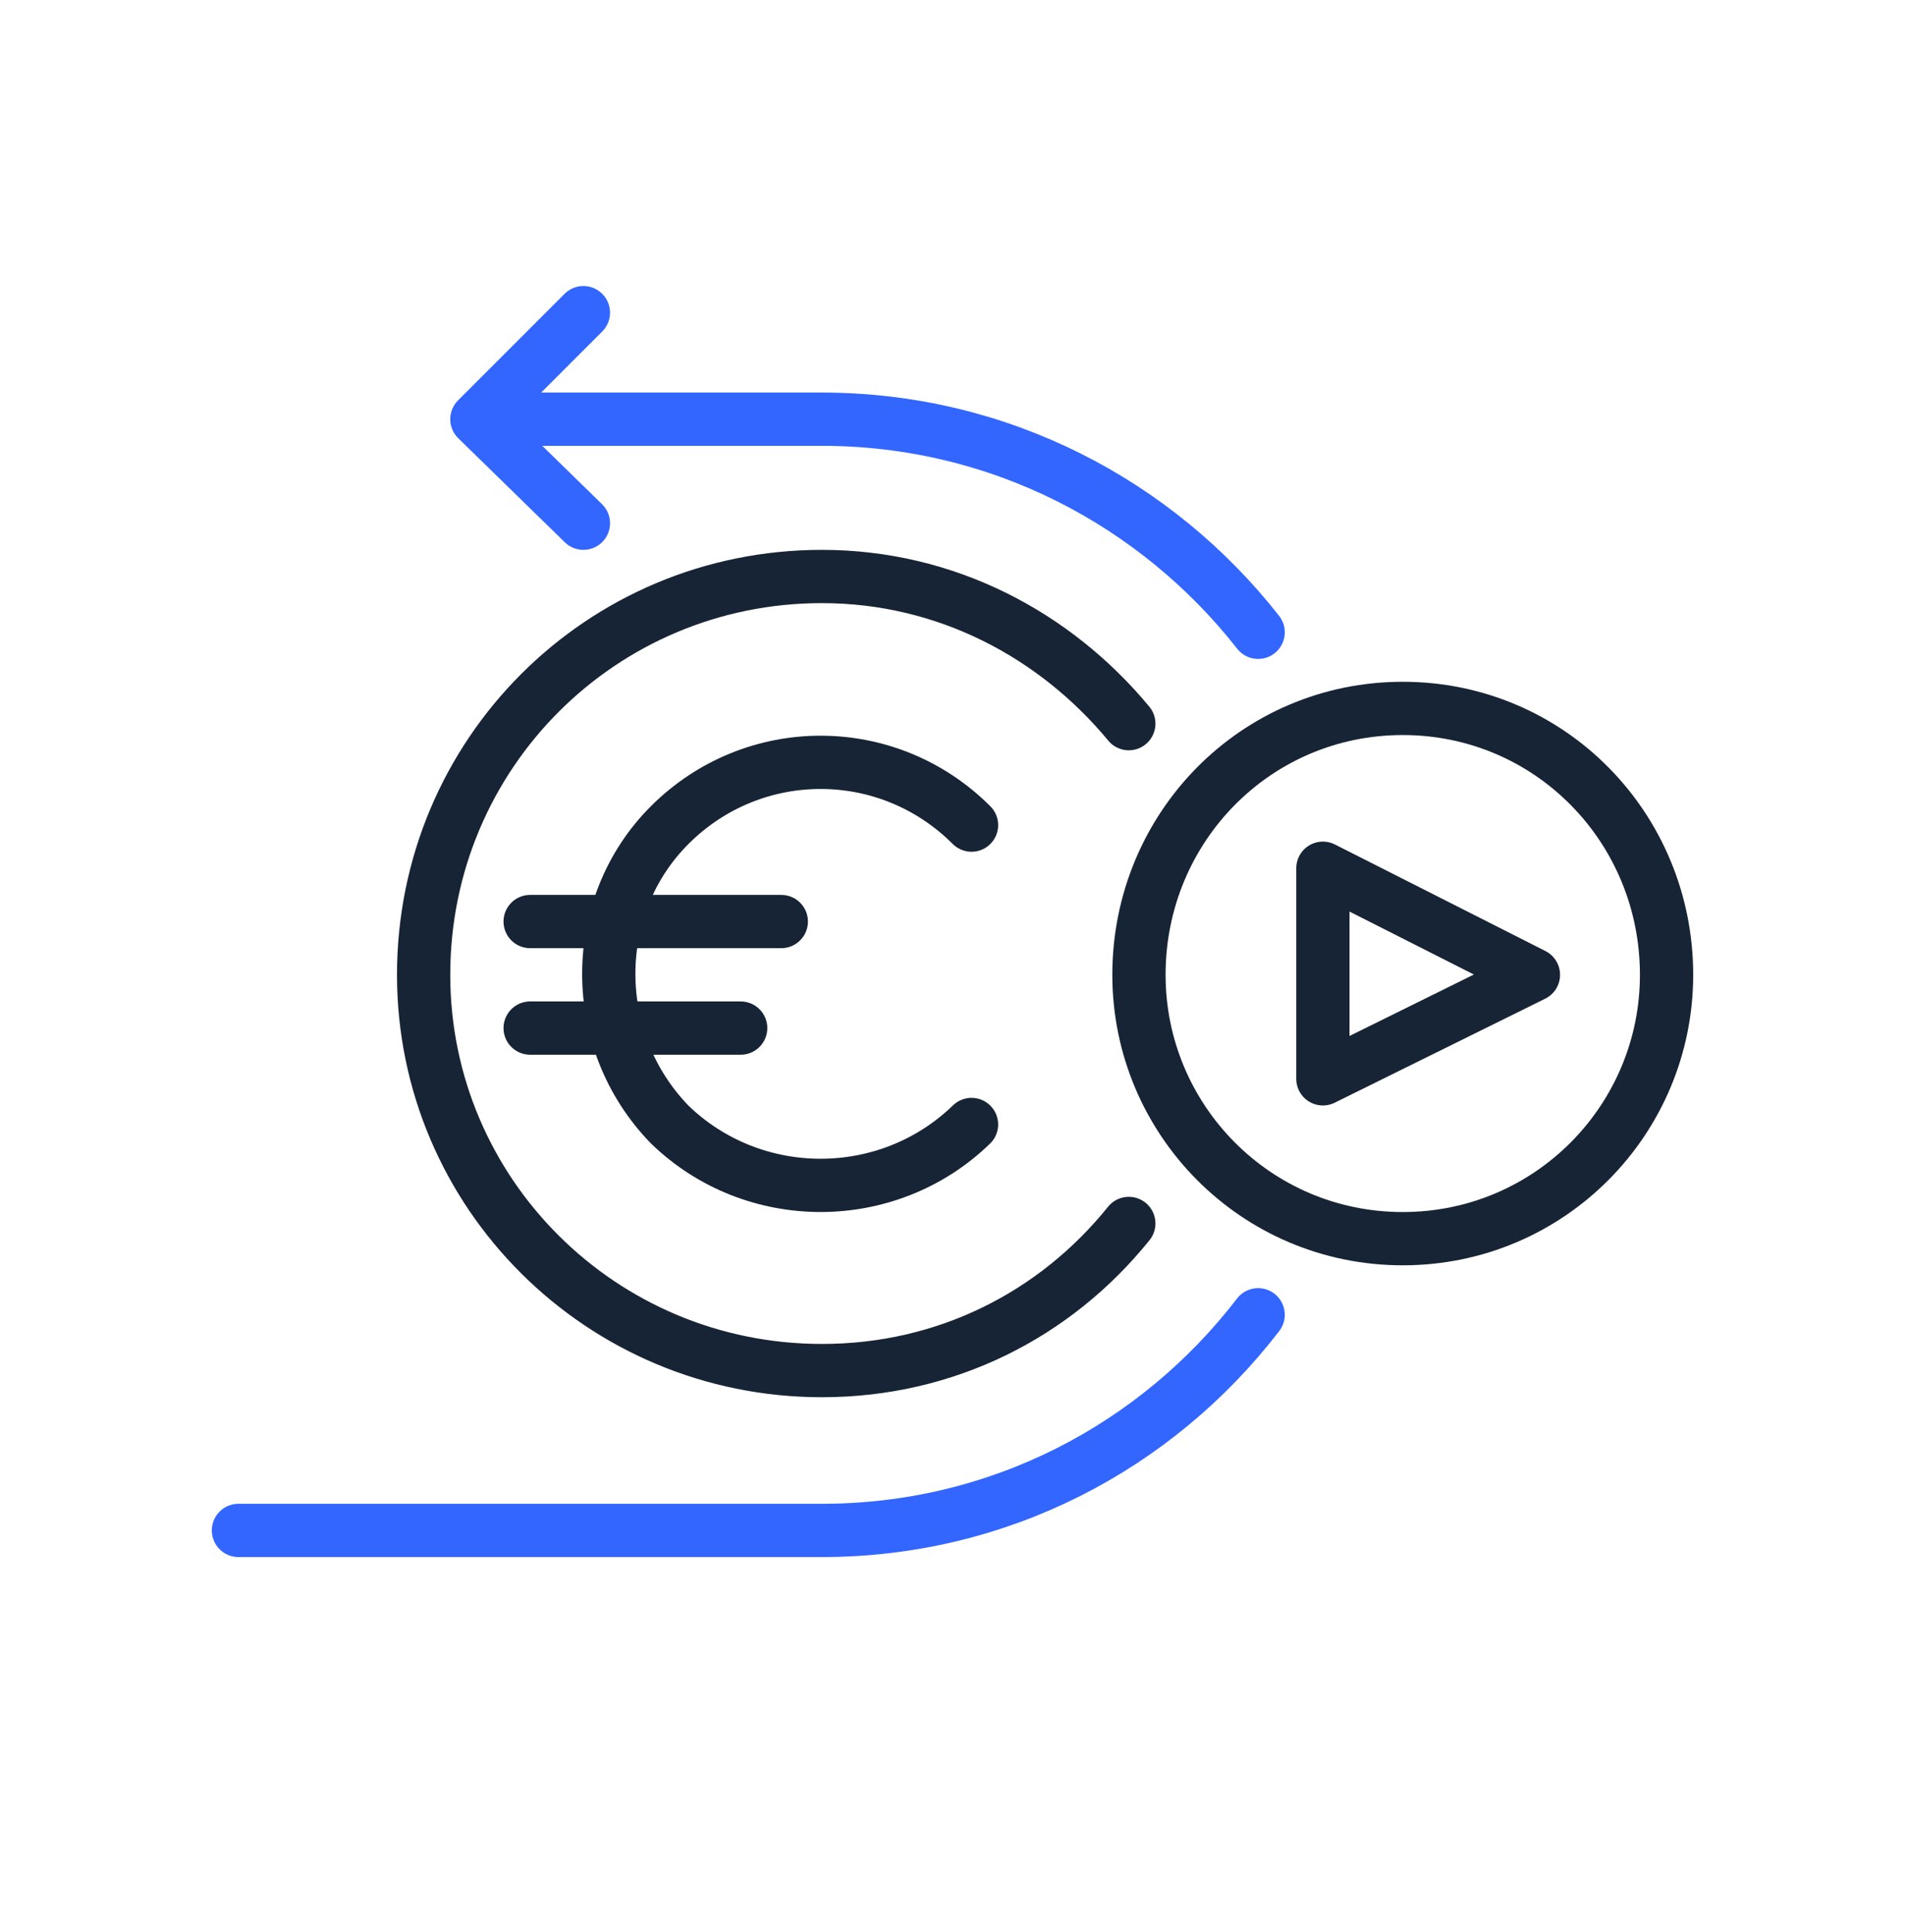 <?xml version="1.0" encoding="UTF-8"?>
<svg xmlns="http://www.w3.org/2000/svg" width="72" height="73" viewBox="0 0 72 73" fill="none">
  <path d="M36.719 42.493C33.555 45.561 28.474 45.561 25.31 42.493C22.242 39.33 22.242 34.248 25.31 31.18C28.474 28.017 33.555 28.017 36.719 31.18M20.037 38.85H27.994M20.037 34.824H29.529" stroke="#172435" stroke-width="2.013" stroke-miterlimit="22.926" stroke-linecap="round" stroke-linejoin="round"></path>
  <path d="M42.663 46.233C39.883 49.684 35.76 51.793 31.063 51.793C22.722 51.793 16.011 45.082 16.011 36.837C16.011 28.496 22.722 21.785 31.063 21.785C35.76 21.785 39.883 23.99 42.663 27.346" stroke="#172435" stroke-width="2.013" stroke-miterlimit="22.926" stroke-linecap="round" stroke-linejoin="round"></path>
  <path d="M9.012 57.833H31.062C37.773 57.833 43.717 54.669 47.552 49.684M47.552 23.894C43.717 19.005 37.773 15.841 31.062 15.841H18.024M18.024 15.841L22.05 19.772M18.024 15.841L22.05 11.815" stroke="#3366FF" stroke-width="2.013" stroke-miterlimit="22.926" stroke-linecap="round" stroke-linejoin="round"></path>
  <path d="M43.047 36.837C43.047 31.276 47.457 26.77 53.018 26.77C58.578 26.77 62.988 31.276 62.988 36.837C62.988 42.302 58.578 46.808 53.018 46.808C47.457 46.808 43.047 42.302 43.047 36.837Z" stroke="#172435" stroke-width="2.013" stroke-miterlimit="22.926" stroke-linecap="round" stroke-linejoin="round"></path>
  <path d="M49.999 40.768V32.81L57.956 36.837L49.999 40.768Z" stroke="#172435" stroke-width="2.013" stroke-miterlimit="22.926" stroke-linecap="round" stroke-linejoin="round"></path>
</svg>
